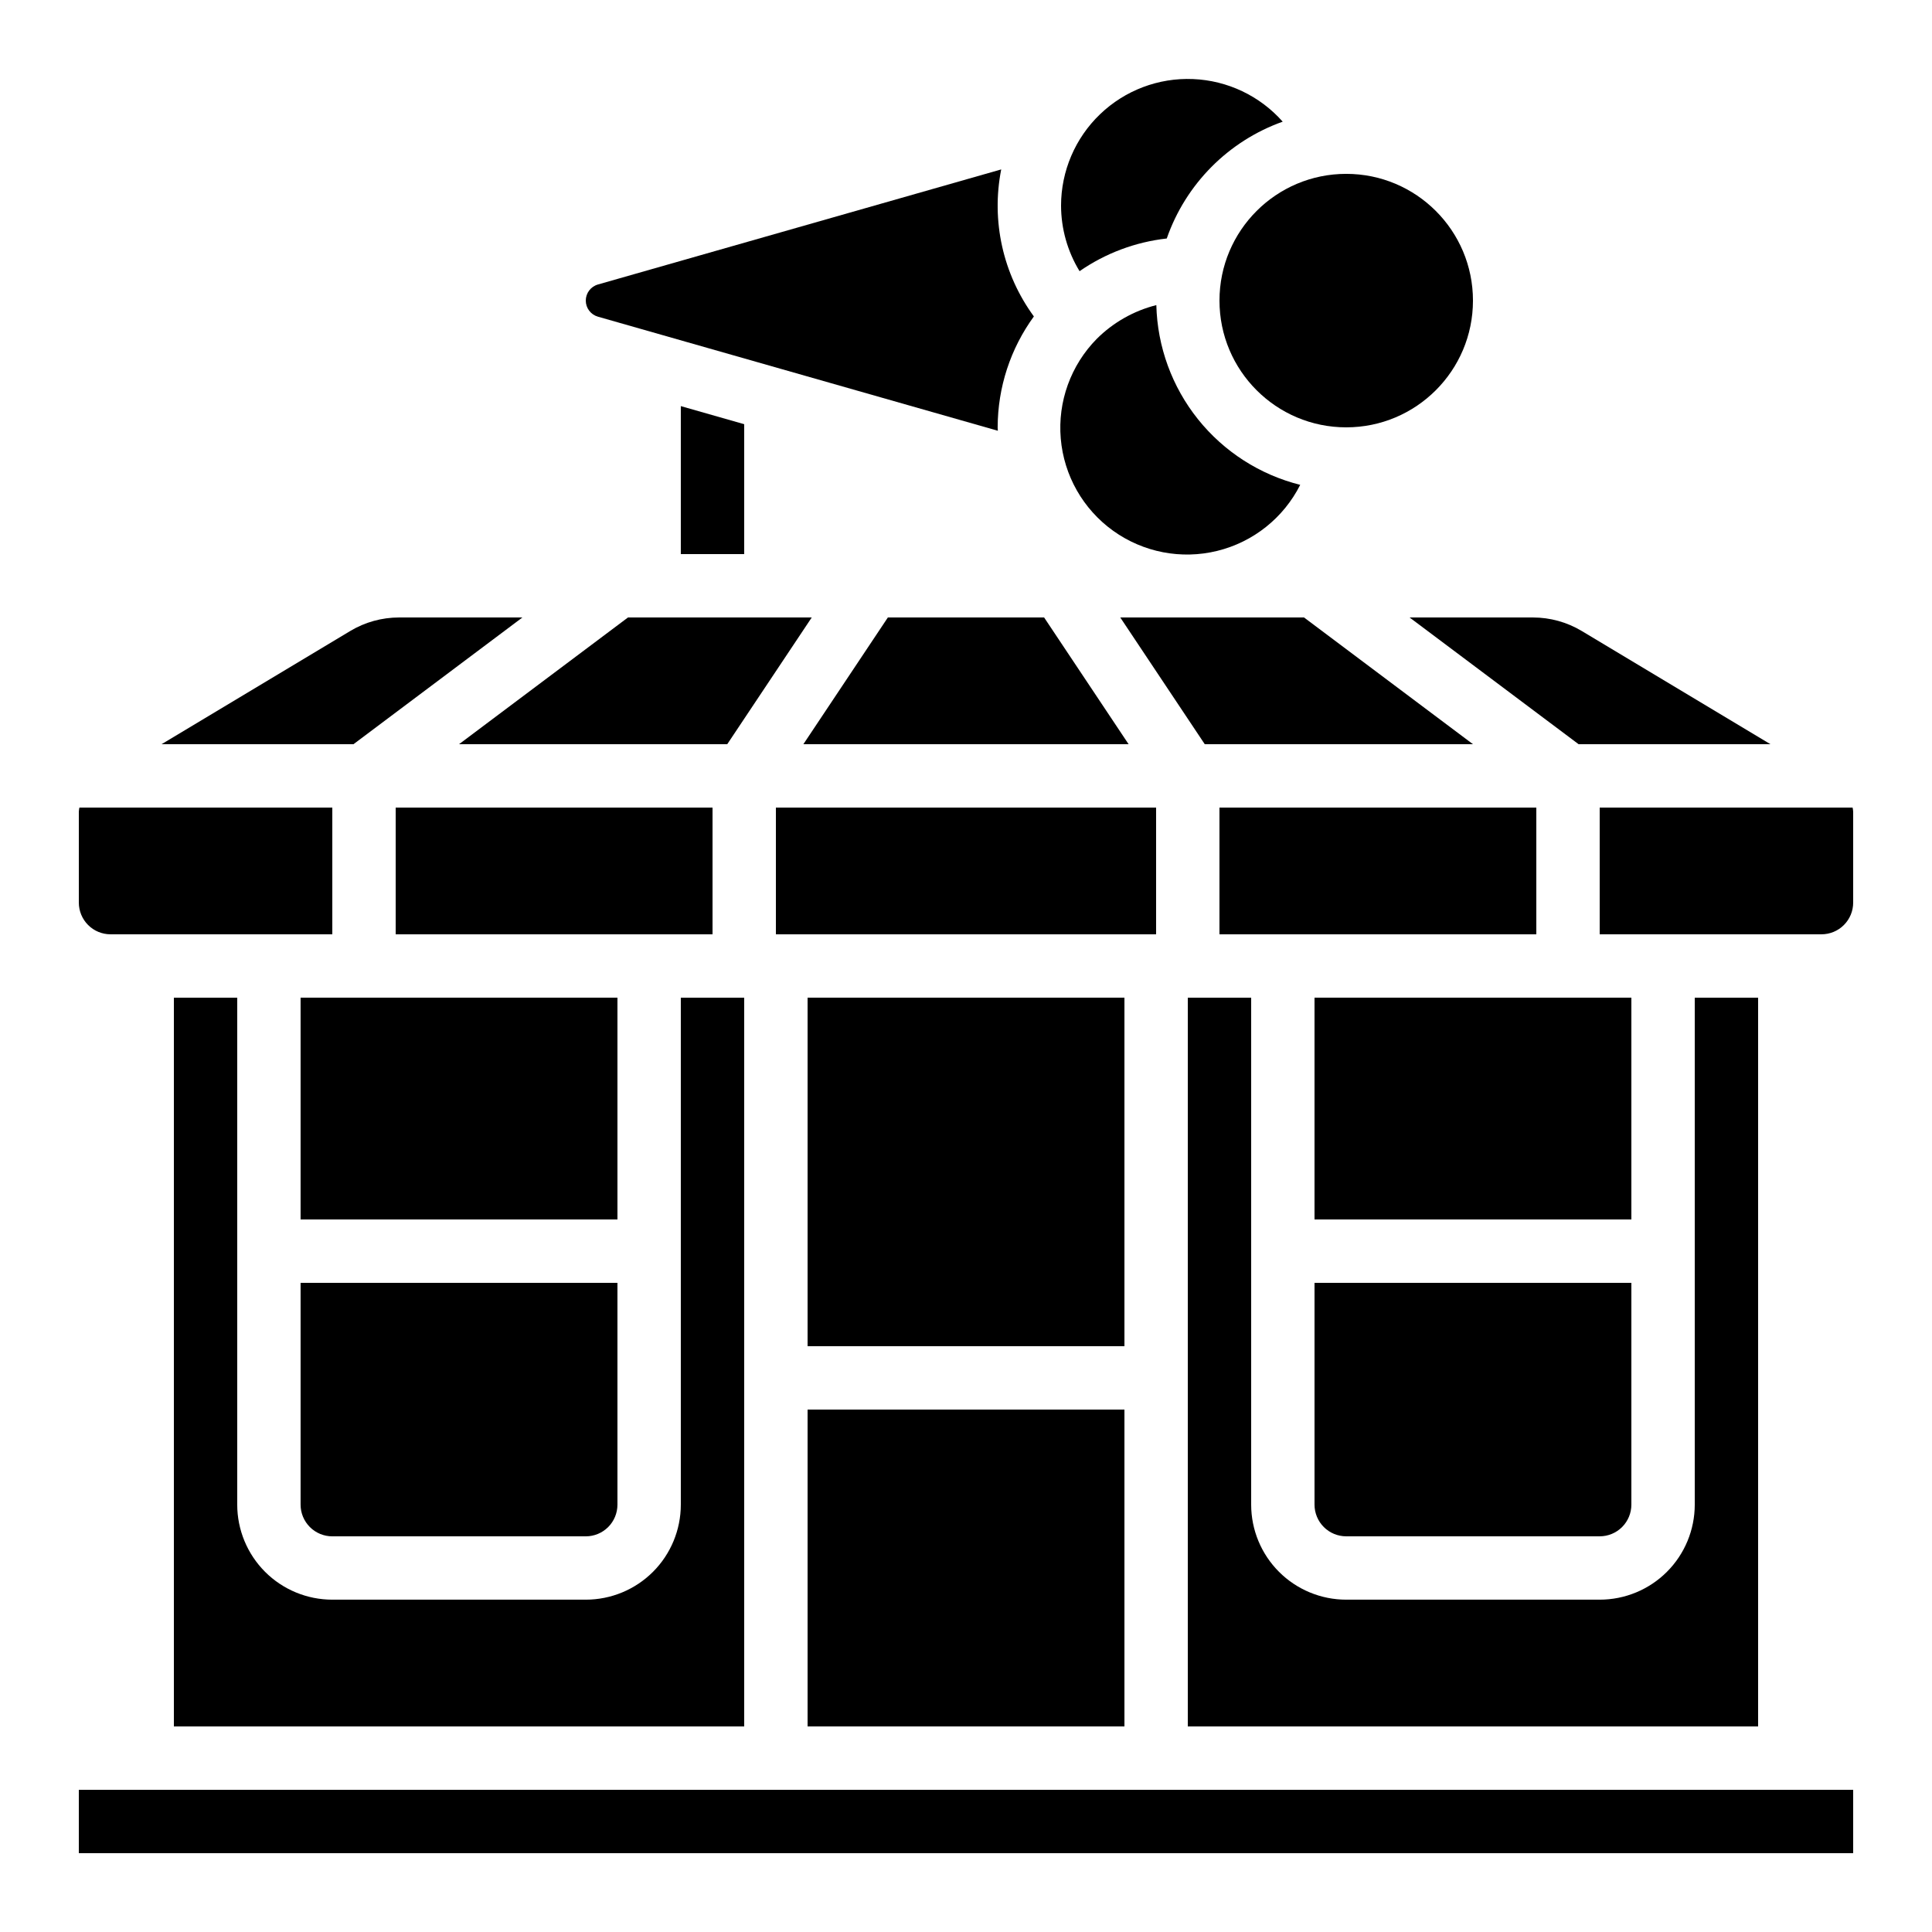 <?xml version="1.0" encoding="UTF-8"?>
<!-- Uploaded to: ICON Repo, www.svgrepo.com, Generator: ICON Repo Mixer Tools -->
<svg fill="#000000" width="800px" height="800px" version="1.1" viewBox="144 144 512 512" xmlns="http://www.w3.org/2000/svg">
 <g>
  <path d="m443.09 341.22-22.395-33.59h-41.395l-22.395 33.59z"/>
  <path d="m425.19 198.48c0.012 6.133 1.707 12.148 4.906 17.387 6.863-4.758 14.805-7.734 23.105-8.664 5.031-14.438 16.328-25.82 30.727-30.961-6.059-6.844-14.645-10.922-23.781-11.293-9.133-0.375-18.023 2.992-24.617 9.32-6.598 6.324-10.332 15.07-10.34 24.211z"/>
  <path d="m408.39 257.25c0.02-10.566 3.379-20.852 9.598-29.391-8.207-11.203-11.348-25.336-8.656-38.961l-106.87 30.496c-1.906 0.543-3.223 2.285-3.223 4.266 0 1.984 1.316 3.727 3.223 4.266l105.98 30.23c-0.016-0.328-0.059-0.613-0.059-0.906z"/>
  <path d="m223.66 542.75c0 2.227 0.887 4.359 2.461 5.938 1.574 1.574 3.711 2.457 5.938 2.457h67.176c2.227 0 4.359-0.883 5.938-2.457 1.574-1.578 2.457-3.711 2.457-5.938v-58.781h-83.969z"/>
  <path d="m223.66 408.39h83.969v58.777h-83.969z"/>
  <path d="m534.35 223.66c0 18.551-15.039 33.59-33.586 33.59-18.551 0-33.59-15.039-33.59-33.59 0-18.547 15.039-33.586 33.59-33.586 18.547 0 33.586 15.039 33.586 33.586"/>
  <path d="m488.57 272.49c-10.688-2.676-20.207-8.785-27.094-17.387-6.887-8.605-10.766-19.23-11.035-30.246-5.969 1.504-11.422 4.594-15.785 8.941-6.891 6.992-10.379 16.648-9.543 26.43s5.906 18.707 13.883 24.434c7.977 5.723 18.059 7.672 27.59 5.328 9.535-2.34 17.566-8.734 21.984-17.5z"/>
  <path d="m310.43 307.63-44.781 33.59h71.078l22.395-33.59z"/>
  <path d="m248.86 358.02h83.969v33.586h-83.969z"/>
  <path d="m349.62 358.02h100.76v33.586h-100.76z"/>
  <path d="m358.02 408.39h83.969v92.363h-83.969z"/>
  <path d="m358.02 517.55h83.969v83.969h-83.969z"/>
  <path d="m236.8 311.23-49.992 29.996h50.859l44.777-33.59h-32.68c-4.566 0-9.047 1.242-12.965 3.594z"/>
  <path d="m190.08 408.39v193.13h151.14v-193.13h-16.797v134.35c0 6.68-2.652 13.086-7.375 17.812-4.727 4.723-11.133 7.375-17.812 7.375h-67.176c-6.68 0-13.09-2.652-17.812-7.375-4.723-4.727-7.379-11.133-7.379-17.812v-134.35z"/>
  <path d="m467.17 358.02h83.969v33.586h-83.969z"/>
  <path d="m534.35 341.22-44.781-33.59h-48.691l22.395 33.59z"/>
  <path d="m492.36 408.39h83.969v58.777h-83.969z"/>
  <path d="m609.92 408.39h-16.793v134.35c0 6.68-2.652 13.086-7.379 17.812-4.723 4.723-11.129 7.375-17.812 7.375h-67.172c-6.684 0-13.09-2.652-17.812-7.375-4.727-4.727-7.379-11.133-7.379-17.812v-134.35h-16.793v193.13h151.14z"/>
  <path d="m500.76 551.14h67.176-0.004c2.227 0 4.363-0.883 5.938-2.457 1.574-1.578 2.461-3.711 2.461-5.938v-58.781h-83.969v58.781c0 2.227 0.887 4.359 2.461 5.938 1.574 1.574 3.711 2.457 5.938 2.457z"/>
  <path d="m173.29 391.6h58.777v-33.586h-67.023c-0.082 0.367-0.129 0.738-0.152 1.117v24.07c0 2.231 0.887 4.363 2.461 5.938 1.574 1.578 3.711 2.461 5.938 2.461z"/>
  <path d="m164.89 618.32h470.22v16.793h-470.22z"/>
  <path d="m563.2 311.23c-3.914-2.352-8.398-3.594-12.965-3.594h-32.68l44.789 33.586 50.852 0.004z"/>
  <path d="m635.11 383.2v-24.07c-0.02-0.379-0.07-0.75-0.152-1.117h-67.023v33.586h58.777c2.231 0 4.363-0.883 5.938-2.461 1.578-1.574 2.461-3.707 2.461-5.938z"/>
  <path d="m341.22 290.84v-34.426l-16.797-4.789v39.215z"/>
 </g>
</svg>